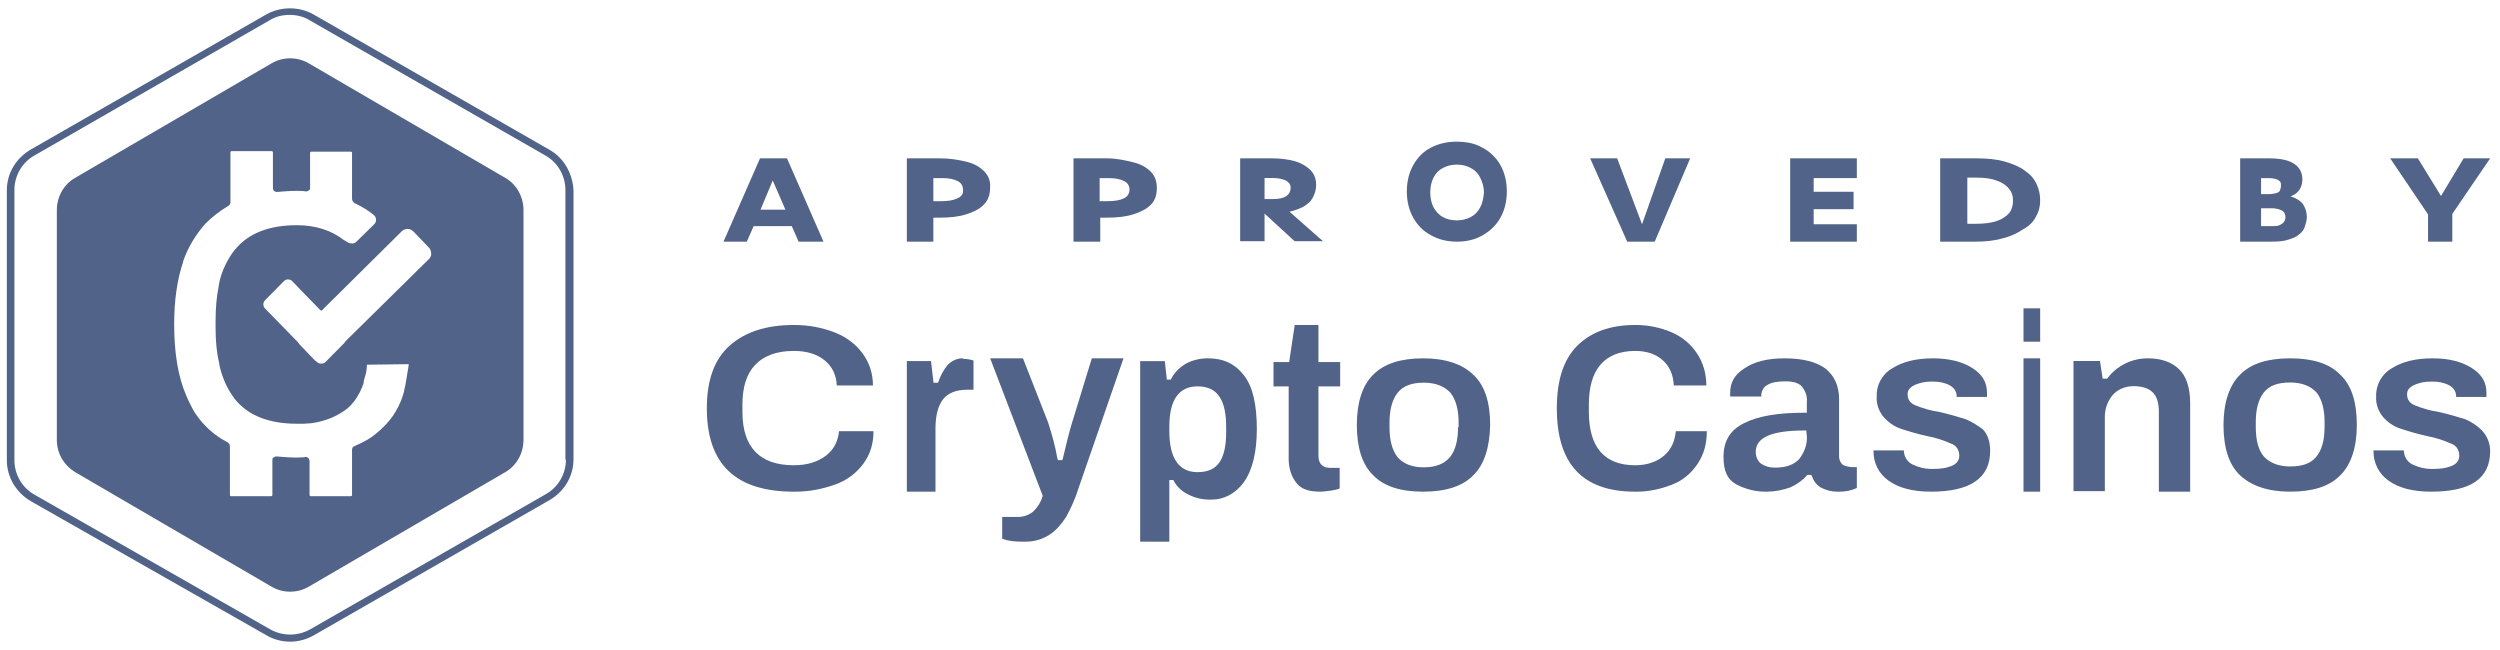 <?xml version="1.0" encoding="UTF-8"?>
<svg xmlns="http://www.w3.org/2000/svg" width="150" height="39" viewBox="0 0 150 39" fill="none">
  <path d="M57.759 21.5C57.433 21.5 57.136 21.63 56.899 21.858C56.633 22.15 56.425 22.541 56.307 22.898L56.277 22.963H56.011L55.862 21.663H54.41V29.5H56.129V25.728C56.129 24.947 56.277 24.362 56.573 23.971C56.87 23.581 57.373 23.386 57.996 23.386H58.41V21.63C58.203 21.565 57.996 21.532 57.788 21.532C57.788 21.5 57.788 21.5 57.759 21.5Z" fill="#516389"></path>
  <path d="M59.035 10.263C58.776 10.008 58.443 9.811 57.962 9.698C57.481 9.585 57 9.5 56.371 9.5H54.41V14.5H56.001V13.059H56.408C57 13.059 57.518 13.003 57.962 12.862C58.406 12.72 58.776 12.551 59.035 12.268C59.294 12.014 59.405 11.675 59.405 11.251C59.442 10.856 59.294 10.517 59.035 10.263ZM57.444 11.901C57.222 12.014 56.889 12.071 56.482 12.071H56.001V10.686H56.519C56.926 10.686 57.222 10.743 57.444 10.856C57.666 10.969 57.777 11.138 57.777 11.364C57.814 11.619 57.703 11.788 57.444 11.901Z" fill="#516389"></path>
  <path d="M49.563 27.335C49.088 27.701 48.444 27.915 47.631 27.915C45.597 27.915 44.546 26.848 44.546 24.713V24.287C44.546 23.25 44.783 22.457 45.292 21.909C45.8 21.36 46.58 21.055 47.631 21.055C48.377 21.055 49.021 21.238 49.495 21.634C49.936 22 50.173 22.488 50.207 23.128H52.377C52.377 22.427 52.173 21.756 51.733 21.177C51.326 20.628 50.749 20.201 50.038 19.927C49.292 19.652 48.512 19.5 47.699 19.5C47.665 19.5 47.631 19.5 47.597 19.5C45.97 19.5 44.682 19.927 43.766 20.75C42.851 21.573 42.41 22.823 42.41 24.5C42.41 27.854 44.139 29.5 47.631 29.5H47.733C48.546 29.5 49.326 29.348 50.105 29.073C50.817 28.829 51.394 28.372 51.8 27.823C52.207 27.274 52.41 26.634 52.41 25.872H50.343C50.275 26.482 50.038 26.97 49.563 27.335Z" fill="#516389"></path>
  <path d="M111.41 13.455H108.82V12.551H111.214V11.506H108.82V10.686H111.41V9.5H107.41V14.5H111.41V13.455Z" fill="#516389"></path>
  <path d="M137.276 14.387C137.545 14.302 137.784 14.217 137.933 14.076C138.112 13.935 138.231 13.794 138.291 13.596C138.351 13.398 138.41 13.229 138.41 13.031C138.41 12.72 138.321 12.466 138.172 12.24C138.022 12.042 137.754 11.873 137.425 11.788C137.664 11.703 137.843 11.562 137.963 11.393C138.082 11.223 138.142 10.997 138.142 10.771C138.142 10.376 137.993 10.065 137.664 9.839C137.336 9.613 136.828 9.5 136.142 9.5H134.41V14.5H136.261C136.679 14.5 137.007 14.472 137.276 14.387ZM135.694 10.686H136.142C136.321 10.686 136.44 10.715 136.56 10.743C136.649 10.771 136.739 10.828 136.799 10.884C136.858 10.941 136.858 11.054 136.858 11.138C136.858 11.251 136.828 11.336 136.799 11.421C136.769 11.506 136.679 11.562 136.56 11.59C136.44 11.619 136.321 11.647 136.112 11.647H135.664V10.686H135.694ZM135.694 12.494H136.291C136.56 12.494 136.769 12.551 136.918 12.636C137.067 12.72 137.127 12.862 137.127 13.031C137.127 13.144 137.097 13.229 137.037 13.314C136.978 13.398 136.888 13.455 136.769 13.511C136.649 13.568 136.5 13.568 136.291 13.568H135.664V12.494H135.694Z" fill="#516389"></path>
  <path d="M145.682 14.5H147.139V12.833L149.41 9.5H147.817L146.461 11.76L145.071 9.5H143.41L145.682 12.862V14.5Z" fill="#516389"></path>
  <path d="M99.284 14.5L101.41 9.5H99.918L98.522 13.455L97.029 9.5H95.41L97.633 14.5H99.284Z" fill="#516389"></path>
  <path d="M30.327 10.679L18.509 3.79C17.84 3.403 16.98 3.403 16.311 3.79L4.494 10.679C3.825 11.065 3.41 11.806 3.41 12.611V26.389C3.41 27.194 3.825 27.902 4.494 28.321L16.311 35.21C16.98 35.597 17.84 35.597 18.509 35.21L30.327 28.321C30.996 27.935 31.41 27.194 31.41 26.389V12.611C31.41 11.806 30.996 11.065 30.327 10.679ZM24.243 23.46V23.492C24.02 24.329 23.574 25.102 22.937 25.681C22.842 25.778 22.746 25.874 22.651 25.939C22.3 26.261 21.854 26.518 21.249 26.776C21.153 26.808 21.122 26.904 21.122 27.001V29.705C21.122 29.737 21.09 29.77 21.058 29.77H18.637C18.605 29.77 18.573 29.737 18.573 29.705V27.677C18.573 27.613 18.541 27.548 18.509 27.484C18.478 27.452 18.414 27.419 18.35 27.419C18.35 27.419 18.35 27.419 18.318 27.419C18.159 27.452 17.968 27.452 17.777 27.452H17.745C17.363 27.452 16.98 27.419 16.598 27.387H16.566C16.503 27.387 16.471 27.419 16.407 27.452C16.343 27.484 16.343 27.548 16.343 27.613V29.705C16.343 29.737 16.311 29.77 16.28 29.77H13.859C13.827 29.77 13.795 29.737 13.795 29.705V26.776C13.795 26.679 13.731 26.582 13.668 26.55C13.126 26.261 12.648 25.906 12.266 25.488C12.043 25.263 11.852 25.005 11.661 24.715L11.502 24.426L11.342 24.104C11.342 24.104 11.215 23.846 11.183 23.75C10.673 22.59 10.45 21.142 10.45 19.436C10.45 17.987 10.641 16.731 10.992 15.701V15.669C11.278 14.832 11.756 14.059 12.33 13.415C12.712 13.029 13.158 12.675 13.699 12.353C13.763 12.321 13.827 12.224 13.827 12.16V9.134C13.827 9.102 13.859 9.069 13.891 9.069H16.311C16.343 9.069 16.375 9.102 16.375 9.134V11.291C16.375 11.355 16.407 11.419 16.439 11.452C16.471 11.484 16.535 11.516 16.598 11.516H16.63C17.012 11.484 17.395 11.452 17.777 11.452C17.777 11.452 17.777 11.452 17.809 11.452C18 11.452 18.159 11.452 18.35 11.484H18.382C18.446 11.484 18.478 11.452 18.541 11.419C18.605 11.387 18.605 11.323 18.605 11.259V9.166C18.605 9.134 18.637 9.102 18.669 9.102H21.058C21.09 9.102 21.122 9.134 21.122 9.166V11.935C21.122 12.031 21.185 12.128 21.281 12.192C21.695 12.385 22.077 12.611 22.427 12.9C22.587 13.029 22.619 13.287 22.459 13.448L21.408 14.478L21.376 14.51C21.281 14.607 21.058 14.703 20.707 14.446C20.675 14.414 20.675 14.414 20.644 14.414C19.911 13.834 18.955 13.512 17.809 13.512C16.152 13.512 14.91 13.995 14.114 14.961C13.891 15.218 13.699 15.54 13.54 15.862C13.349 16.248 13.19 16.699 13.126 17.118V17.15C12.999 17.762 12.935 18.47 12.935 19.21V19.693C12.935 20.466 12.999 21.174 13.158 21.818C13.158 21.85 13.158 21.882 13.158 21.882C13.317 22.623 13.636 23.363 14.114 23.975C14.91 24.941 16.152 25.424 17.809 25.424C17.936 25.424 18.064 25.424 18.159 25.424H18.255L18.701 25.391C19.593 25.263 20.293 24.941 20.867 24.49C21.153 24.232 21.376 23.943 21.536 23.621L21.599 23.524C21.631 23.428 21.663 23.363 21.695 23.299C21.727 23.267 21.727 23.202 21.759 23.138C21.79 23.073 21.822 23.009 21.822 22.913V22.88C21.854 22.784 21.886 22.623 21.918 22.526L21.95 22.43L21.982 22.269C21.982 22.172 22.013 22.076 22.013 21.979V21.882L24.53 21.85C24.434 22.397 24.371 22.945 24.243 23.46ZM25.772 15.508L20.739 20.466C20.707 20.53 20.675 20.53 20.675 20.562L19.529 21.721C19.465 21.786 19.369 21.818 19.274 21.818C19.178 21.818 19.083 21.786 19.019 21.721L18.987 21.689C18.955 21.657 18.924 21.657 18.892 21.625L17.968 20.659C17.936 20.627 17.936 20.595 17.904 20.562L15.897 18.502C15.77 18.373 15.77 18.148 15.897 18.019L17.044 16.86C17.108 16.796 17.203 16.764 17.267 16.764C17.363 16.764 17.458 16.796 17.522 16.86L19.21 18.599C19.242 18.631 19.242 18.631 19.274 18.631C19.306 18.631 19.338 18.631 19.338 18.599L24.116 13.866C24.211 13.77 24.339 13.737 24.466 13.737C24.594 13.737 24.721 13.802 24.817 13.898L25.74 14.864C25.836 14.961 25.868 15.089 25.868 15.218C25.9 15.283 25.836 15.412 25.772 15.508Z" fill="#516389"></path>
  <path d="M32.95 8.976L18.805 0.862C17.93 0.379 16.859 0.379 15.983 0.862L1.838 8.976C0.962 9.491 0.41 10.392 0.41 11.423V27.618C0.41 28.616 0.962 29.549 1.838 30.064L15.983 38.114C16.405 38.371 16.924 38.5 17.41 38.5C17.897 38.5 18.384 38.371 18.838 38.114L32.983 30C33.859 29.485 34.41 28.584 34.41 27.553V11.39C34.346 10.392 33.827 9.459 32.95 8.976ZM33.956 27.585C33.956 28.422 33.502 29.227 32.756 29.646L18.611 37.76C17.865 38.178 16.956 38.178 16.21 37.76L2.065 29.678C1.319 29.26 0.865 28.455 0.865 27.618V11.39C0.865 10.553 1.319 9.748 2.065 9.33L16.178 1.216C16.535 0.991 16.956 0.894 17.378 0.894C17.8 0.894 18.221 0.991 18.578 1.216L32.723 9.33C33.47 9.748 33.924 10.553 33.924 11.39V27.585H33.956Z" fill="#516389"></path>
  <path d="M45.22 13.568H47.506L47.918 14.5H49.41L47.22 9.5H45.601L43.41 14.5H44.807L45.22 13.568ZM46.363 10.828L47.125 12.579H45.633L46.363 10.828Z" fill="#516389"></path>
  <path d="M64.329 25.347C64.165 25.853 64.001 26.561 63.771 27.506L63.738 27.607H63.476L63.443 27.506C63.312 26.764 63.115 26.055 62.886 25.347L61.378 21.5H59.41L62.558 29.733V29.767C62.46 30.104 62.263 30.442 61.968 30.712C61.706 30.914 61.41 31.015 61.083 31.015C61.05 31.015 61.05 31.015 61.017 31.015H60.132V32.331C60.525 32.466 60.919 32.5 61.345 32.5C61.378 32.5 61.443 32.5 61.476 32.5C61.509 32.5 61.542 32.5 61.542 32.5C62.033 32.5 62.525 32.365 62.951 32.095C63.378 31.825 63.706 31.42 63.968 31.015C64.263 30.476 64.525 29.902 64.722 29.261L67.41 21.5H65.509L64.329 25.347Z" fill="#516389"></path>
  <path d="M110.544 27.869C110.41 27.743 110.344 27.555 110.344 27.398V23.947C110.344 23.163 110.077 22.567 109.544 22.128C109.01 21.72 108.177 21.5 107.077 21.5C106.077 21.5 105.277 21.688 104.677 22.096C104.077 22.473 103.81 22.943 103.81 23.571C103.81 23.633 103.81 23.727 103.81 23.79H105.677V23.665C105.71 23.414 105.844 23.194 106.044 23.1C106.277 22.943 106.644 22.88 107.144 22.88C107.644 22.88 107.977 23.006 108.144 23.226C108.344 23.508 108.444 23.79 108.41 24.104V24.763H108.31C106.71 24.763 105.51 24.951 104.644 25.39C103.81 25.798 103.41 26.457 103.41 27.429C103.41 28.245 103.644 28.778 104.177 29.061C104.71 29.343 105.31 29.5 105.91 29.5C105.944 29.5 105.977 29.5 106.01 29.5C106.477 29.5 106.944 29.406 107.41 29.249C107.81 29.061 108.177 28.81 108.41 28.527L108.444 28.496H108.677L108.71 28.559C108.81 28.841 108.977 29.092 109.244 29.249C109.544 29.406 109.877 29.5 110.21 29.5C110.244 29.5 110.244 29.5 110.277 29.5C110.31 29.5 110.344 29.5 110.377 29.5C110.71 29.5 111.077 29.437 111.41 29.28V28.026H111.077C110.844 27.994 110.677 27.963 110.544 27.869ZM108.41 26.174C108.444 26.645 108.277 27.116 107.944 27.555C107.61 27.9 107.144 28.057 106.51 28.057C106.477 28.057 106.444 28.057 106.444 28.057C106.144 28.057 105.877 27.963 105.644 27.806C105.444 27.649 105.344 27.367 105.344 27.116C105.344 26.237 106.31 25.829 108.277 25.829H108.377L108.41 26.174Z" fill="#516389"></path>
  <path d="M122.41 21.5H121.41V29.5H122.41V21.5Z" fill="#516389"></path>
  <path d="M122.151 13.003C122.336 12.692 122.41 12.381 122.41 12.014C122.41 11.675 122.336 11.336 122.188 11.025C122.04 10.715 121.818 10.46 121.485 10.235C121.188 10.008 120.781 9.839 120.299 9.698C119.818 9.556 119.225 9.5 118.559 9.5H116.41V14.5H118.485C119.114 14.5 119.67 14.444 120.151 14.302C120.633 14.189 121.04 13.992 121.373 13.765C121.744 13.568 122.003 13.314 122.151 13.003ZM120.559 12.777C120.373 12.975 120.151 13.144 119.818 13.257C119.485 13.37 119.077 13.427 118.559 13.427H118.04V10.658H118.596C119.077 10.658 119.485 10.715 119.781 10.828C120.114 10.941 120.373 11.11 120.522 11.308C120.707 11.506 120.781 11.76 120.781 12.042C120.781 12.325 120.707 12.579 120.559 12.777Z" fill="#516389"></path>
  <path d="M69.037 12.297C69.299 12.042 69.41 11.703 69.41 11.28C69.41 10.884 69.299 10.545 69.037 10.291C68.776 10.037 68.44 9.839 67.955 9.726C67.47 9.613 66.985 9.5 66.388 9.5H64.41V14.5H66.015V13.059H66.425C67.022 13.059 67.545 13.003 67.993 12.862C68.44 12.72 68.776 12.551 69.037 12.297ZM67.433 11.901C67.209 12.014 66.873 12.071 66.463 12.071H65.978V10.686H66.5C66.91 10.686 67.209 10.743 67.433 10.856C67.657 10.969 67.769 11.138 67.769 11.364C67.769 11.619 67.657 11.788 67.433 11.901Z" fill="#516389"></path>
  <path d="M122.41 18.5H121.41V20.5H122.41V18.5Z" fill="#516389"></path>
  <path d="M148.963 25.881C148.675 25.564 148.292 25.309 147.908 25.151C147.397 24.992 146.853 24.833 146.278 24.706C145.831 24.643 145.383 24.516 144.904 24.325C144.584 24.198 144.424 23.976 144.424 23.659C144.424 23.405 144.552 23.246 144.872 23.087C145.191 22.96 145.479 22.897 145.799 22.897C145.831 22.897 145.863 22.897 145.894 22.897C145.926 22.897 145.958 22.897 145.99 22.897C146.31 22.897 146.662 22.96 146.949 23.119C147.205 23.246 147.397 23.532 147.365 23.817H149.187V23.564C149.187 22.929 148.899 22.452 148.292 22.071C147.684 21.691 146.917 21.5 145.958 21.5C144.968 21.5 144.136 21.691 143.497 22.103C142.89 22.452 142.538 23.119 142.57 23.786C142.538 24.23 142.698 24.675 142.986 25.024C143.273 25.341 143.625 25.595 144.041 25.722C144.52 25.881 145.063 26.04 145.639 26.167C146.15 26.262 146.63 26.421 147.045 26.611C147.365 26.706 147.557 26.992 147.557 27.341C147.557 27.627 147.397 27.849 147.045 27.976C146.726 28.103 146.374 28.135 145.958 28.135C145.926 28.135 145.894 28.135 145.863 28.135C145.479 28.135 145.127 28.04 144.776 27.881C144.424 27.722 144.232 27.373 144.232 27.024H142.41V27.087C142.41 27.786 142.73 28.421 143.305 28.833C143.913 29.278 144.776 29.5 145.863 29.5C148.26 29.5 149.41 28.706 149.41 27.056C149.41 26.643 149.251 26.198 148.963 25.881Z" fill="#516389"></path>
  <path d="M128.883 21.5H128.85C127.91 21.5 127.003 21.95 126.452 22.689L126.42 22.721H126.16L125.998 21.661H124.41V29.468H126.29V25.002C126.29 24.52 126.452 24.07 126.776 23.685C127.068 23.363 127.522 23.171 127.975 23.171C128.008 23.171 128.008 23.171 128.04 23.171C128.526 23.171 128.915 23.299 129.142 23.524C129.401 23.749 129.531 24.167 129.531 24.681V29.5H131.41V24.231C131.41 23.267 131.184 22.56 130.73 22.143C130.309 21.725 129.66 21.5 128.883 21.5Z" fill="#516389"></path>
  <path d="M137.41 21.5C136.056 21.5 135.056 21.815 134.41 22.476C133.765 23.106 133.41 24.146 133.41 25.5C133.41 26.854 133.733 27.894 134.41 28.524C135.088 29.154 136.088 29.5 137.41 29.5C138.765 29.5 139.765 29.185 140.41 28.524C141.056 27.894 141.41 26.854 141.41 25.5C141.41 24.114 141.088 23.106 140.41 22.476C139.765 21.815 138.765 21.5 137.41 21.5ZM139.475 25.595C139.475 26.413 139.314 26.98 138.991 27.39C138.669 27.799 138.152 27.988 137.41 27.988C136.701 27.988 136.185 27.768 135.83 27.39C135.507 27.012 135.346 26.413 135.346 25.595V25.343C135.346 24.555 135.507 23.957 135.83 23.547C136.152 23.138 136.669 22.949 137.41 22.949C138.12 22.949 138.636 23.169 138.991 23.547C139.314 23.957 139.475 24.555 139.475 25.343V25.595Z" fill="#516389"></path>
  <path d="M117.94 25.151C117.429 24.992 116.885 24.833 116.31 24.706C115.863 24.643 115.415 24.516 114.936 24.325C114.616 24.198 114.456 23.976 114.456 23.659C114.456 23.405 114.584 23.246 114.904 23.087C115.223 22.96 115.511 22.897 115.831 22.897C115.863 22.897 115.894 22.897 115.926 22.897C115.958 22.897 115.99 22.897 116.022 22.897C116.342 22.897 116.694 22.96 116.981 23.119C117.237 23.246 117.429 23.532 117.397 23.817H119.219V23.564C119.219 22.929 118.931 22.452 118.324 22.071C117.716 21.691 116.917 21.5 115.99 21.5C115 21.5 114.168 21.691 113.529 22.103C112.922 22.452 112.57 23.119 112.602 23.786C112.57 24.23 112.73 24.675 113.018 25.024C113.305 25.341 113.657 25.595 114.041 25.722C114.52 25.881 115.063 26.04 115.639 26.167C116.15 26.262 116.63 26.421 117.045 26.611C117.365 26.706 117.557 26.992 117.557 27.341C117.557 27.627 117.397 27.849 117.045 27.976C116.726 28.103 116.374 28.135 115.958 28.135C115.926 28.135 115.894 28.135 115.863 28.135C115.479 28.135 115.127 28.04 114.776 27.881C114.424 27.722 114.232 27.373 114.232 27.024H112.41V27.087C112.41 27.786 112.73 28.421 113.305 28.833C113.913 29.278 114.776 29.5 115.863 29.5C118.228 29.5 119.41 28.675 119.41 27.056C119.41 26.484 119.251 26.04 118.963 25.754C118.707 25.564 118.324 25.309 117.94 25.151Z" fill="#516389"></path>
  <path d="M79.41 14.5L77.37 12.702C77.642 12.646 77.846 12.562 78.05 12.477C78.254 12.393 78.39 12.281 78.56 12.14C78.696 12 78.798 11.832 78.866 11.635C78.934 11.466 78.968 11.27 78.968 11.101C78.968 10.736 78.866 10.455 78.628 10.202C78.39 9.978 78.084 9.781 77.676 9.669C77.268 9.556 76.825 9.5 76.281 9.5H74.41V14.472H75.873V12.815L77.676 14.472H79.41V14.5ZM77.166 11.775C76.996 11.888 76.723 11.944 76.383 11.944H75.873V10.68H76.349C76.689 10.68 76.927 10.736 77.132 10.82C77.336 10.933 77.438 11.073 77.438 11.242C77.438 11.494 77.336 11.663 77.166 11.775Z" fill="#516389"></path>
  <path d="M72.484 21.5C72.001 21.5 71.579 21.601 71.186 21.803C70.824 22.005 70.492 22.307 70.281 22.711L70.251 22.778H70.01L69.889 21.668H68.41V32.5H70.16V28.8H70.402L70.432 28.867C70.643 29.237 70.945 29.506 71.307 29.674C71.699 29.876 72.122 29.977 72.604 29.977C72.635 29.977 72.665 29.977 72.695 29.977C73.449 29.977 74.143 29.607 74.626 28.934C75.139 28.228 75.41 27.151 75.41 25.738C75.41 24.292 75.169 23.216 74.656 22.543C74.113 21.836 73.419 21.5 72.484 21.5ZM73.57 25.907C73.57 26.714 73.449 27.32 73.178 27.723C72.906 28.127 72.484 28.329 71.85 28.329C70.734 28.329 70.16 27.488 70.16 25.873V25.604C70.16 23.989 70.734 23.182 71.85 23.182C72.454 23.182 72.906 23.384 73.178 23.821C73.449 24.225 73.57 24.83 73.57 25.638V25.907Z" fill="#516389"></path>
  <path d="M79.077 19.5H77.683L77.35 21.722H76.41V23.183H77.32V27.532C77.32 28.071 77.471 28.579 77.774 28.96C78.047 29.341 78.532 29.5 79.198 29.5C79.41 29.5 79.592 29.468 79.865 29.436C80.047 29.405 80.229 29.373 80.38 29.309V28.071H79.804C79.35 28.071 79.107 27.817 79.107 27.341V23.183H80.41V21.722H79.107V19.5H79.077Z" fill="#516389"></path>
  <path d="M85.394 21.5C84.055 21.5 83.043 21.817 82.39 22.484C81.737 23.119 81.41 24.167 81.41 25.5C81.41 26.865 81.737 27.881 82.39 28.516C83.043 29.183 84.023 29.5 85.394 29.5C86.733 29.5 87.745 29.183 88.398 28.516C89.051 27.881 89.378 26.865 89.41 25.5C89.41 24.135 89.084 23.119 88.398 22.484C87.745 21.849 86.733 21.5 85.394 21.5ZM87.484 25.627C87.484 26.421 87.321 27.024 86.994 27.436C86.635 27.849 86.112 28.04 85.427 28.04C84.708 28.04 84.186 27.817 83.859 27.436C83.533 27.024 83.37 26.421 83.37 25.627V25.373C83.37 24.579 83.533 23.976 83.859 23.564C84.186 23.151 84.708 22.96 85.427 22.96C86.145 22.96 86.668 23.183 87.027 23.564C87.353 23.976 87.517 24.579 87.517 25.373V25.627H87.484Z" fill="#516389"></path>
  <path d="M88.942 8.861C88.496 8.598 87.985 8.5 87.379 8.5C86.804 8.5 86.293 8.631 85.847 8.861C85.4 9.09 85.049 9.451 84.793 9.91C84.538 10.369 84.41 10.893 84.41 11.484C84.41 12.074 84.538 12.598 84.793 13.057C85.049 13.516 85.4 13.877 85.847 14.107C86.293 14.369 86.836 14.5 87.41 14.5C88.017 14.5 88.528 14.369 88.974 14.107C89.421 13.844 89.772 13.516 90.028 13.057C90.283 12.598 90.41 12.074 90.41 11.484C90.41 10.893 90.283 10.369 90.028 9.91C89.772 9.451 89.389 9.09 88.942 8.861ZM88.815 12.434C88.687 12.697 88.496 12.893 88.24 13.025C87.985 13.156 87.73 13.221 87.41 13.221C87.091 13.221 86.804 13.156 86.581 13.025C86.325 12.893 86.166 12.697 86.006 12.434C85.879 12.172 85.815 11.877 85.815 11.549C85.815 11.221 85.879 10.926 86.006 10.664C86.134 10.402 86.325 10.205 86.581 10.074C86.836 9.943 87.091 9.877 87.41 9.877C87.73 9.877 87.985 9.943 88.24 10.074C88.496 10.205 88.687 10.402 88.815 10.664C88.942 10.926 89.038 11.221 89.038 11.549C89.006 11.91 88.942 12.205 88.815 12.434Z" fill="#516389"></path>
  <path d="M99.848 27.335C99.421 27.701 98.841 27.915 98.109 27.915C96.278 27.915 95.332 26.848 95.332 24.713V24.287C95.332 23.25 95.546 22.457 96.004 21.909C96.461 21.36 97.163 21.055 98.109 21.055C98.78 21.055 99.36 21.238 99.787 21.634C100.183 22 100.397 22.488 100.427 23.128H102.38C102.38 22.427 102.197 21.756 101.8 21.177C101.434 20.628 100.916 20.201 100.275 19.927C99.604 19.652 98.902 19.5 98.17 19.5C98.139 19.5 98.109 19.5 98.078 19.5C96.614 19.5 95.454 19.927 94.631 20.75C93.807 21.573 93.41 22.823 93.41 24.5C93.41 27.854 94.966 29.5 98.109 29.5H98.2C98.933 29.5 99.634 29.348 100.336 29.073C100.977 28.829 101.495 28.372 101.861 27.823C102.227 27.274 102.41 26.634 102.41 25.872H100.549C100.488 26.482 100.275 26.97 99.848 27.335Z" fill="#516389"></path>
</svg>
